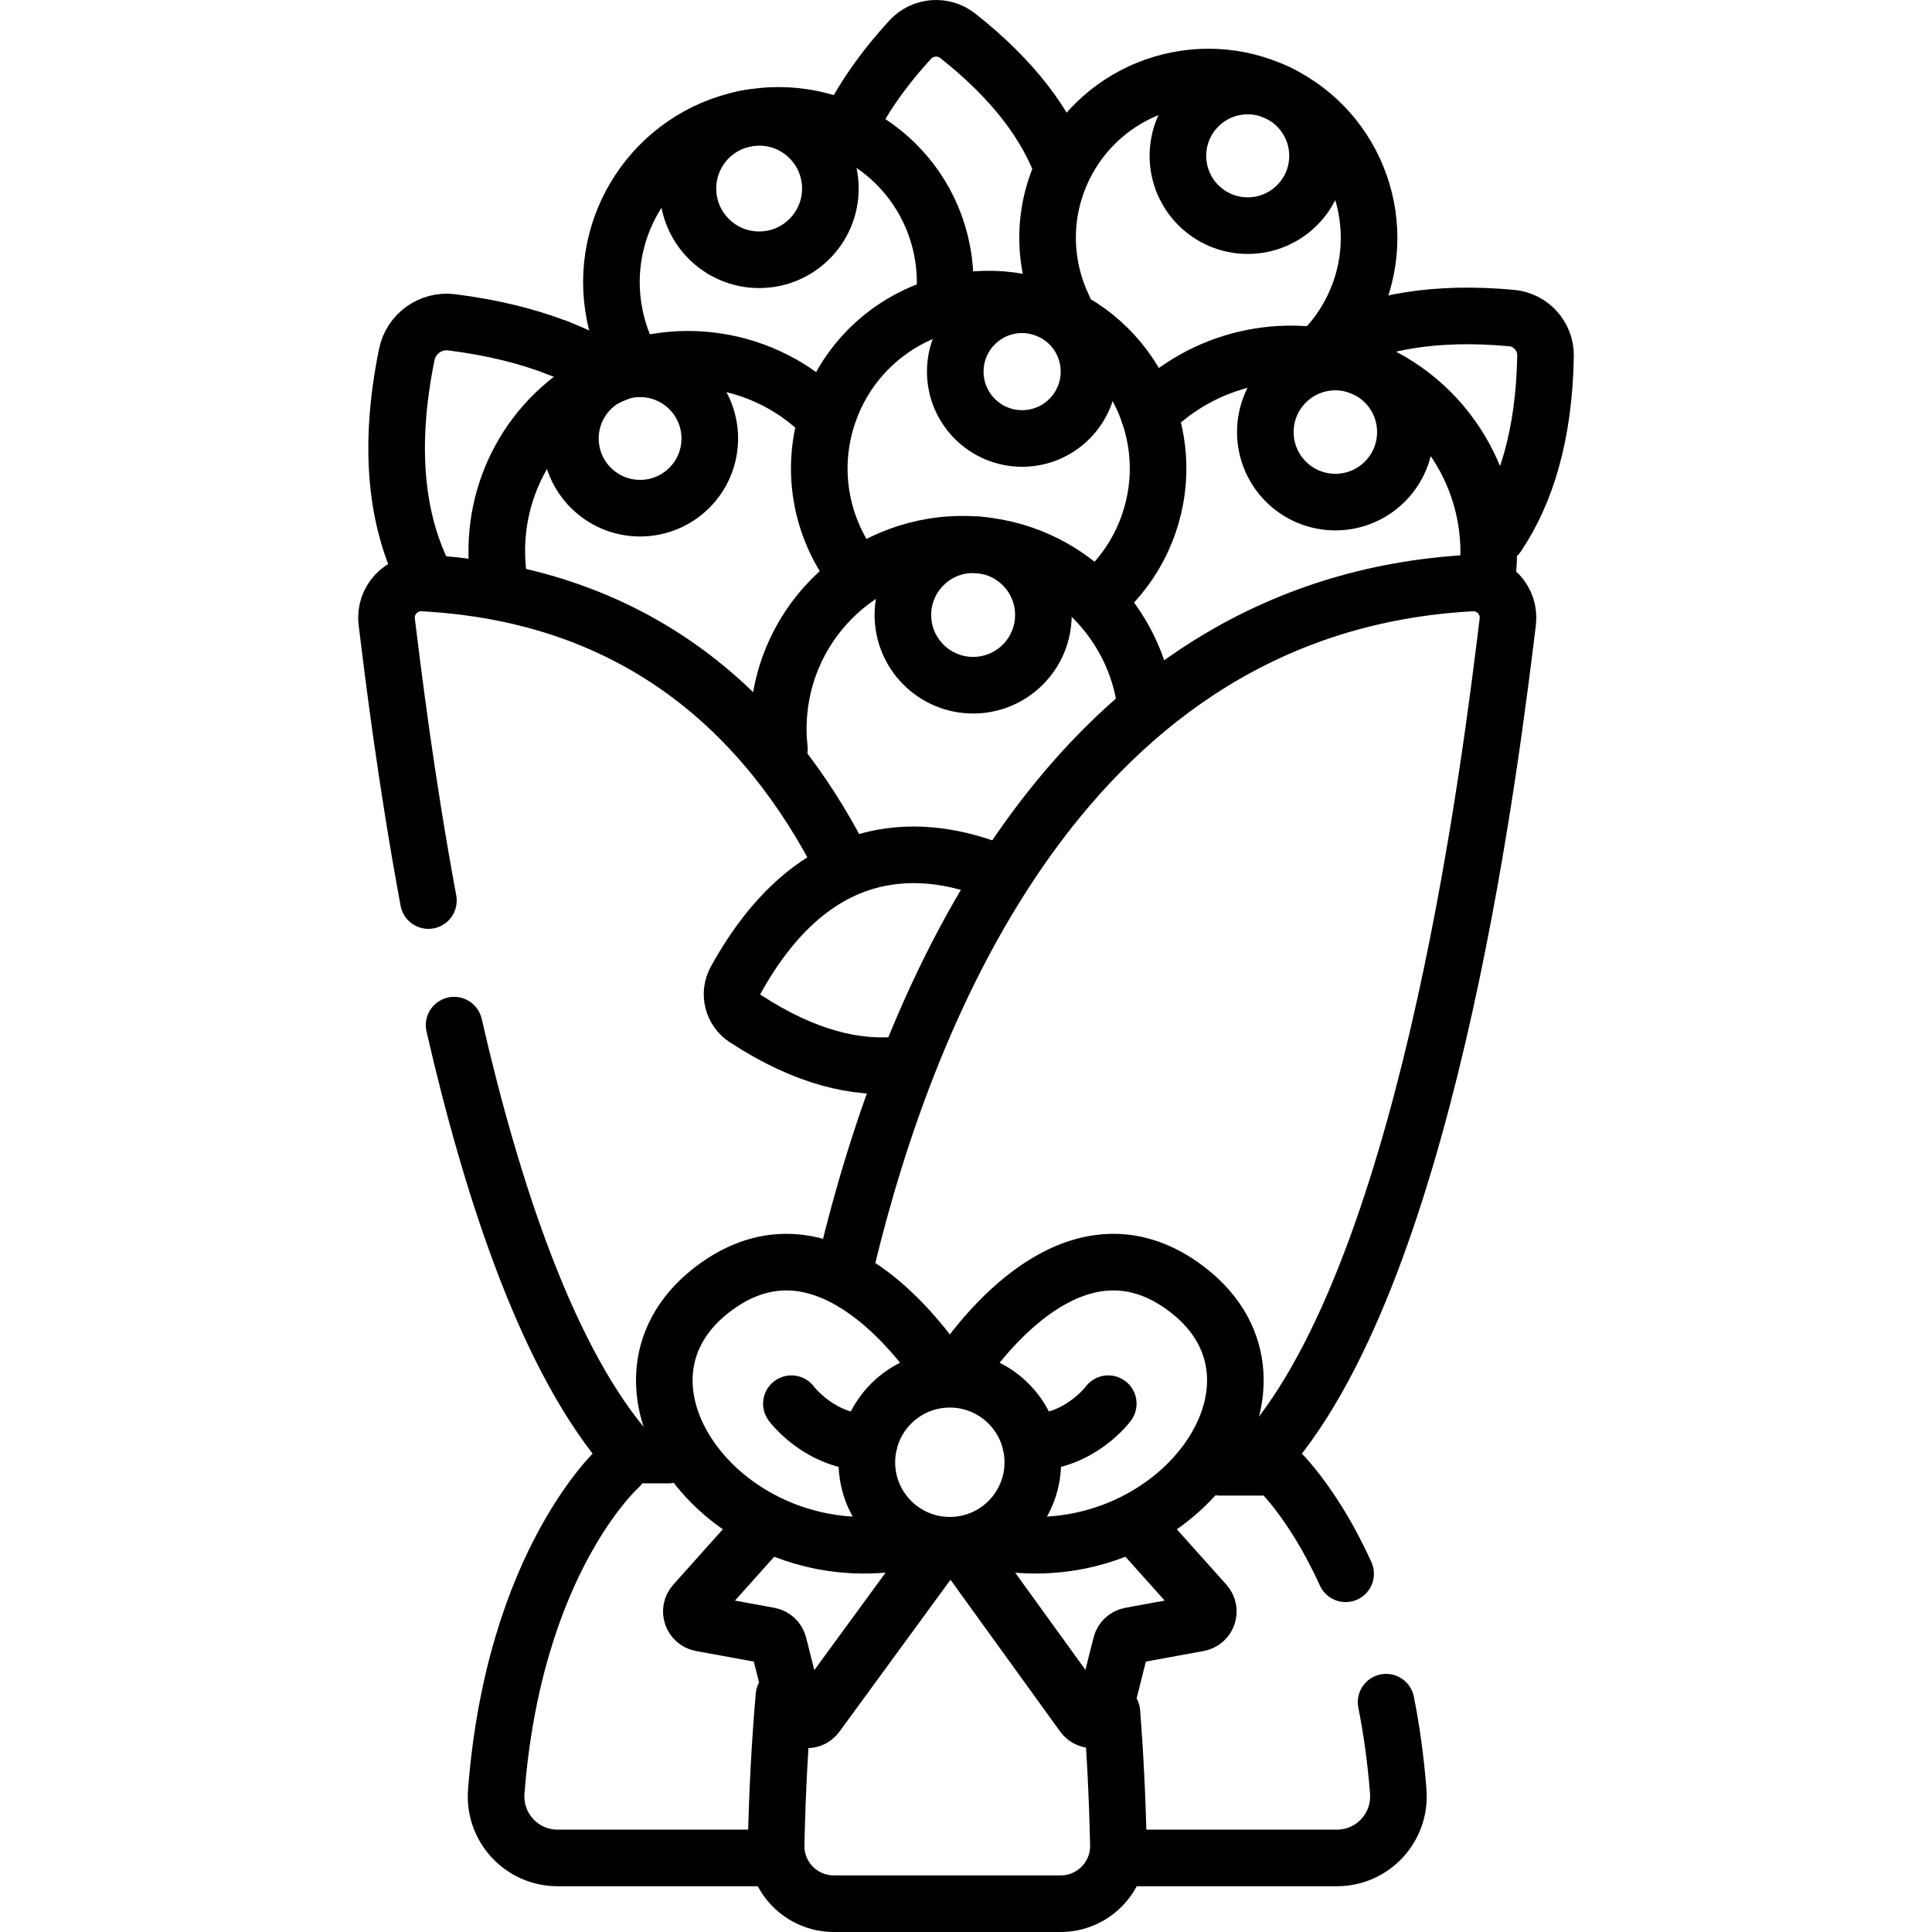<svg version="1.1" id="Capa_1" xmlns="http://www.w3.org/2000/svg" xmlns:xlink="http://www.w3.org/1999/xlink" x="0px" y="0px" viewBox="0 0 512 512" style="enable-background:new 0 0 512 512;" xml:space="preserve">
<g>
	<path style="fill:none;stroke:#000000;stroke-width:15;stroke-linecap:round;stroke-linejoin:round;stroke-miterlimit:10;" d="&#10;&#9;&#9;M353.34,91.091c11.66-5.736,27.024-8.677,47.255-6.802c5.144,0.477,9.073,4.865,8.986,10.031&#10;&#9;&#9;c-0.358,21.184-5.295,36.52-12.718,47.57"/>
	<path style="fill:none;stroke:#000000;stroke-width:15;stroke-linecap:round;stroke-linejoin:round;stroke-miterlimit:10;" d="&#10;&#9;&#9;M224.536,34.548c3.616-7.659,9.03-15.697,16.7-24.053c3.271-3.564,8.77-4.005,12.571-1.012&#10;&#9;&#9;c15.026,11.833,23.589,23.757,27.796,35.168"/>
	<path style="fill:none;stroke:#000000;stroke-width:15;stroke-linecap:round;stroke-linejoin:round;stroke-miterlimit:10;" d="&#10;&#9;&#9;M167.023,95.214c-1.853-3.564-3.247-7.442-4.09-11.573c-4.885-23.925,10.55-47.28,34.475-52.165s47.28,10.55,52.165,34.475&#10;&#9;&#9;c0.918,4.497,1.118,8.973,0.68,13.311"/>
	
		<circle style="fill:none;stroke:#000000;stroke-width:15;stroke-linecap:round;stroke-linejoin:round;stroke-miterlimit:10;" cx="201.183" cy="49.967" r="18.872"/>
	<path style="fill:none;stroke:#000000;stroke-width:15;stroke-linecap:round;stroke-linejoin:round;stroke-miterlimit:10;" d="&#10;&#9;&#9;M159.964,98.027c-3.728-2.19-7.851-4.18-12.409-5.927"/>
	<path style="fill:none;stroke:#000000;stroke-width:15;stroke-linecap:round;stroke-linejoin:round;stroke-miterlimit:10;" d="&#10;&#9;&#9;M147.555,92.1c-7.911-3.033-17.131-5.334-27.857-6.685c-5.575-0.702-10.778,3.036-11.899,8.542&#10;&#9;&#9;c-5.083,24.972-2.538,43.664,4.129,57.656"/>
	<path style="fill:none;stroke:#000000;stroke-width:15;stroke-linecap:round;stroke-linejoin:round;stroke-miterlimit:10;" d="&#10;&#9;&#9;M132.378,154.493c-3.44-20.085,5.511-41.115,24.072-52.152c19.898-11.833,44.612-8.477,60.666,6.641"/>
	
		<circle style="fill:none;stroke:#000000;stroke-width:15;stroke-linecap:round;stroke-linejoin:round;stroke-miterlimit:10;" cx="169.632" cy="116.205" r="18.467"/>
	<path style="fill:none;stroke:#000000;stroke-width:15;stroke-linecap:round;stroke-linejoin:round;stroke-miterlimit:10;" d="&#10;&#9;&#9;M350.468,93.016c3.255-3.282,6.028-7.154,8.143-11.555c10.188-21.201,1.26-46.648-19.942-56.836s-46.648-1.26-56.836,19.942&#10;&#9;&#9;c-5.84,12.154-5.399,25.702,0.036,36.972"/>
	
		<circle style="fill:none;stroke:#000000;stroke-width:15;stroke-linecap:round;stroke-linejoin:round;stroke-miterlimit:10;" cx="330.657" cy="41.298" r="18.498"/>
	<path style="fill:none;stroke:#000000;stroke-width:15;stroke-linecap:round;stroke-linejoin:round;stroke-miterlimit:10;" d="&#10;&#9;&#9;M394.132,152.744c2.944-23.588-10.525-46.972-33.769-55.633c-20.079-7.481-41.831-1.88-55.896,12.523"/>
	
		<circle style="fill:none;stroke:#000000;stroke-width:15;stroke-linecap:round;stroke-linejoin:round;stroke-miterlimit:10;" cx="353.884" cy="114.502" r="18.558"/>
	<path style="fill:none;stroke:#000000;stroke-width:15;stroke-linecap:round;stroke-linejoin:round;stroke-miterlimit:10;" d="&#10;&#9;&#9;M295.103,154.498c4.04-4.402,7.262-9.687,9.335-15.695c8.088-23.432-4.35-48.984-27.782-57.073s-48.984,4.35-57.073,27.782&#10;&#9;&#9;c-5.055,14.645-2.092,30.118,6.562,41.638"/>
	
		<circle style="fill:none;stroke:#000000;stroke-width:15;stroke-linecap:round;stroke-linejoin:round;stroke-miterlimit:10;" cx="270.875" cy="98.481" r="17.719"/>
	<path style="fill:none;stroke:#000000;stroke-width:15;stroke-linecap:round;stroke-linejoin:round;stroke-miterlimit:10;" d="&#10;&#9;&#9;M303.26,184.564c-3.742-21.161-21.236-38.068-43.666-40.127c-26.878-2.467-50.667,17.323-53.134,44.201&#10;&#9;&#9;c-0.308,3.36-0.269,6.671,0.089,9.899"/>
	
		<circle style="fill:none;stroke:#000000;stroke-width:15;stroke-linecap:round;stroke-linejoin:round;stroke-miterlimit:10;" cx="257.893" cy="162.974" r="18.615"/>
	<path style="fill:none;stroke:#000000;stroke-width:15;stroke-linecap:round;stroke-linejoin:round;stroke-miterlimit:10;" d="&#10;&#9;&#9;M120.34,271.67c10.104,44.061,25.063,89.616,46.751,113.942"/>
	<path style="fill:none;stroke:#000000;stroke-width:15;stroke-linecap:round;stroke-linejoin:round;stroke-miterlimit:10;" d="&#10;&#9;&#9;M223.107,228.411c-20.091-39.146-54.009-70.843-110.987-73.906c-5.723-0.308-10.334,4.636-9.629,10.324&#10;&#9;&#9;c1.606,12.959,4.989,41.174,11.041,73.828"/>
	<path style="fill:none;stroke:#000000;stroke-width:15;stroke-linecap:round;stroke-linejoin:round;stroke-miterlimit:10;" d="&#10;&#9;&#9;M238.704,282.15c-11.465,1.264-25.173-1.728-41.235-12.249c-3.35-2.194-4.447-6.626-2.512-10.133&#10;&#9;&#9;c20.578-37.281,47.967-36.459,67.055-29.443"/>
	<path style="fill:none;stroke:#000000;stroke-width:15;stroke-linecap:round;stroke-linejoin:round;stroke-miterlimit:10;" d="&#10;&#9;&#9;M224.321,334.427c16.175-67.416,58.61-174.169,165.622-179.922c5.723-0.308,10.334,4.636,9.629,10.324&#10;&#9;&#9;c-4.096,33.057-19.758,165.383-61.782,217.457"/>
	<path style="fill:none;stroke:#000000;stroke-width:15;stroke-linecap:round;stroke-linejoin:round;stroke-miterlimit:10;" d="&#10;&#9;&#9;M356.604,417.065c-8.895-19.612-18.555-28.216-18.555-28.216"/>
	<path style="fill:none;stroke:#000000;stroke-width:15;stroke-linecap:round;stroke-linejoin:round;stroke-miterlimit:10;" d="&#10;&#9;&#9;M299.028,492.37h55.285c9.491,0,16.967-8.089,16.238-17.552c-0.664-8.62-1.786-16.517-3.222-23.723"/>
	<path style="fill:none;stroke:#000000;stroke-width:15;stroke-linecap:round;stroke-linejoin:round;stroke-miterlimit:10;" d="&#10;&#9;&#9;M164.014,388.848c0,0-27.785,24.748-32.502,85.97c-0.729,9.463,6.747,17.552,16.238,17.552h55.928"/>
	<path style="fill:none;stroke:#000000;stroke-width:15;stroke-linecap:round;stroke-linejoin:round;stroke-miterlimit:10;" d="&#10;&#9;&#9;M207.759,449.424c-0.997,11.431-1.759,24.561-2.083,39.458c-0.186,8.573,6.735,15.618,15.31,15.618h60.09&#10;&#9;&#9;c8.575,0,15.496-7.045,15.31-15.618c-0.283-13.051-0.904-24.745-1.723-35.129"/>
	<path style="fill:none;stroke:#000000;stroke-width:15;stroke-linecap:round;stroke-linejoin:round;stroke-miterlimit:10;" d="&#10;&#9;&#9;M201.083,405.88l-17.067,19.07c-1.644,1.837-0.641,4.766,1.784,5.209l18.061,3.303c1.216,0.222,2.19,1.135,2.493,2.333&#10;&#9;&#9;l4.436,17.605c0.655,2.6,4.048,3.25,5.619,1.077l32.879-44.974"/>
	<path style="fill:none;stroke:#000000;stroke-width:15;stroke-linecap:round;stroke-linejoin:round;stroke-miterlimit:10;" d="&#10;&#9;&#9;M304.003,407.729l15.412,17.221c1.644,1.837,0.641,4.766-1.784,5.209l-18.061,3.303c-1.216,0.222-2.19,1.135-2.492,2.333&#10;&#9;&#9;l-4.436,17.605c-0.655,2.6-4.048,3.25-5.619,1.077L256,411.537"/>
	<path style="fill:none;stroke:#000000;stroke-width:15;stroke-linecap:round;stroke-linejoin:round;stroke-miterlimit:10;" d="&#10;&#9;&#9;M249.288,363.046c-7.575-11.108-31.907-41.665-59.213-22.263c-34.715,24.666,0.382,74.261,46.662,68.216"/>
	<path style="fill:none;stroke:#000000;stroke-width:15;stroke-linecap:round;stroke-linejoin:round;stroke-miterlimit:10;" d="&#10;&#9;&#9;M254.532,362.481c7.99-11.536,31.969-40.781,58.825-21.699c34.438,24.469,0.174,73.47-45.555,68.35"/>
	
		<circle style="fill:none;stroke:#000000;stroke-width:15;stroke-linecap:round;stroke-linejoin:round;stroke-miterlimit:10;" cx="251.716" cy="387.513" r="21.991"/>
	<path style="fill:none;stroke:#000000;stroke-width:15;stroke-linecap:round;stroke-linejoin:round;stroke-miterlimit:10;" d="&#10;&#9;&#9;M209.729,371.992c0,0,7.596,10.293,20.627,10.293"/>
	<path style="fill:none;stroke:#000000;stroke-width:15;stroke-linecap:round;stroke-linejoin:round;stroke-miterlimit:10;" d="&#10;&#9;&#9;M293.703,371.992c0,0-7.596,10.293-20.627,10.293"/>
	
		<line style="fill:none;stroke:#000000;stroke-width:15;stroke-linecap:round;stroke-linejoin:round;stroke-miterlimit:10;" x1="338.049" y1="388.848" x2="323.313" y2="388.848"/>
	
		<line style="fill:none;stroke:#000000;stroke-width:15;stroke-linecap:round;stroke-linejoin:round;stroke-miterlimit:10;" x1="167.091" y1="385.613" x2="177.043" y2="385.613"/>
</g>
<g>
</g>
<g>
</g>
<g>
</g>
<g>
</g>
<g>
</g>
<g>
</g>
<g>
</g>
<g>
</g>
<g>
</g>
<g>
</g>
<g>
</g>
<g>
</g>
<g>
</g>
<g>
</g>
<g>
</g>
</svg>